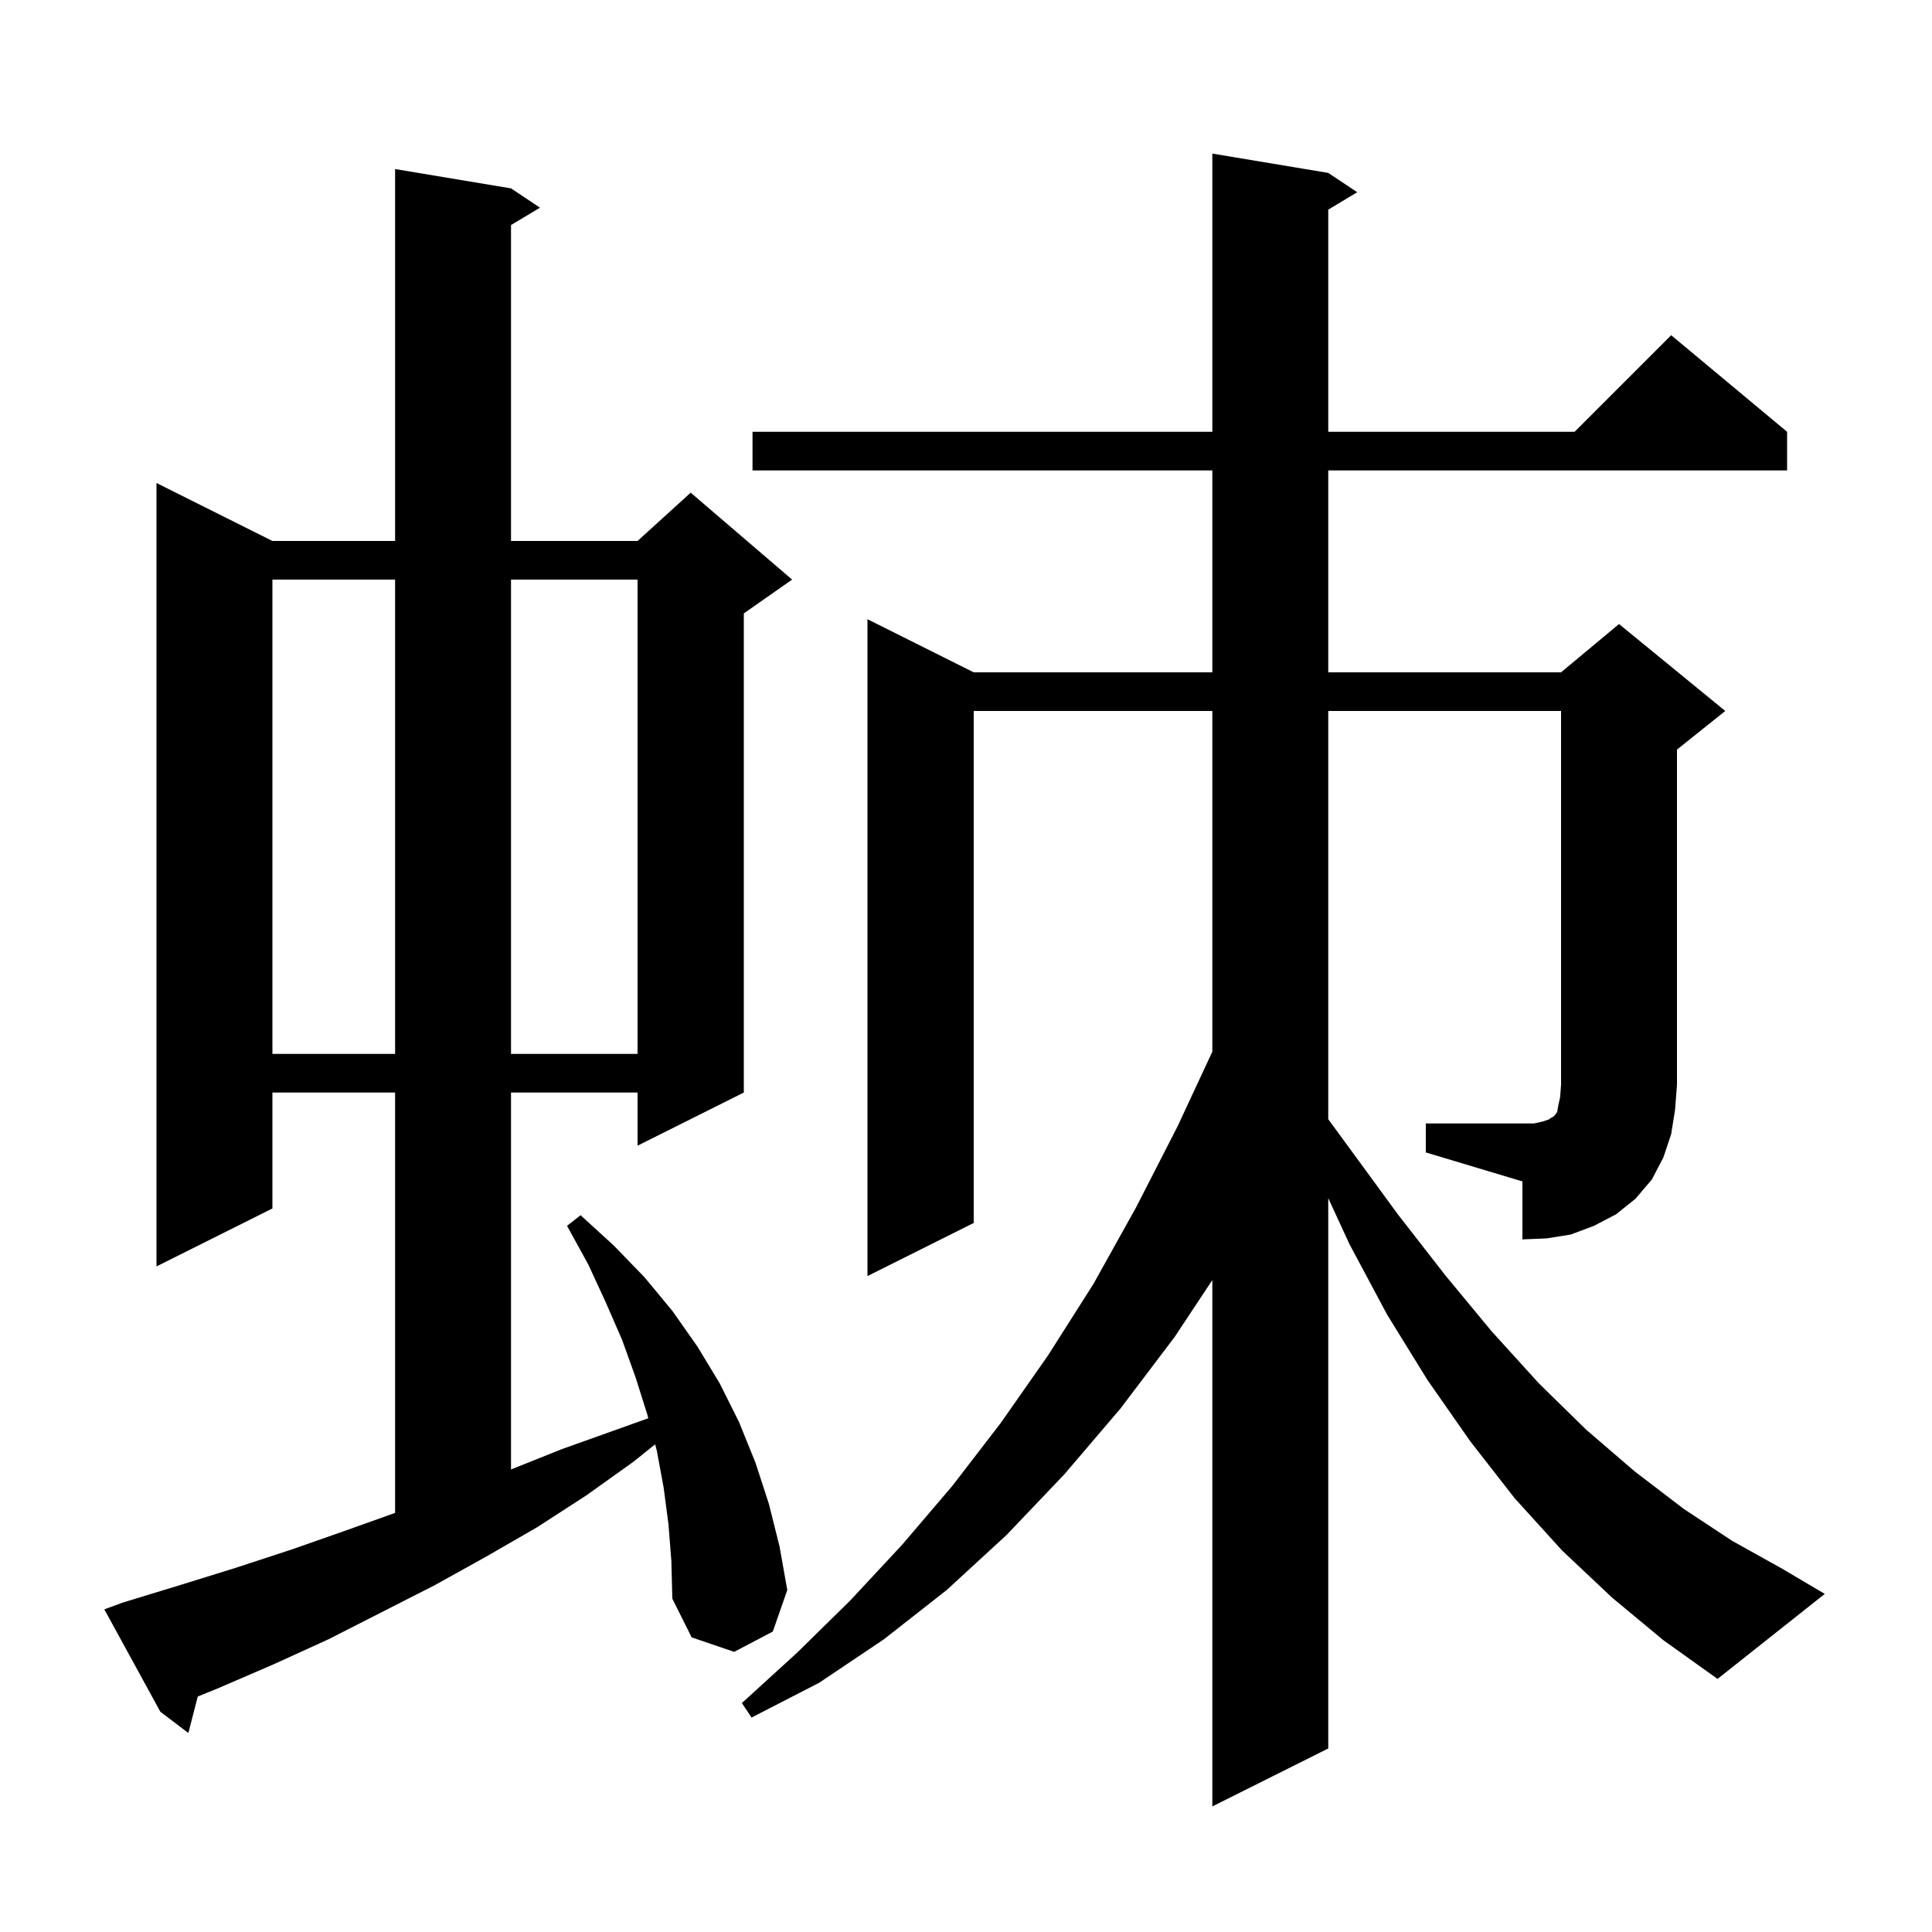 <svg xmlns="http://www.w3.org/2000/svg" xmlns:xlink="http://www.w3.org/1999/xlink" version="1.1" baseProfile="full" viewBox="0 0 200 200" width="200" height="200"><g fill="currentColor"><path d="M 69.2 157.8 L 68.7 154.0 L 68.0 150.2 L 67.82 149.515 L 65.6 151.3 L 60.7 154.8 L 55.6 158.1 L 50.4 161.1 L 45.0 164.1 L 34.0 169.7 L 28.3 172.3 L 22.5 174.8 L 20.471 175.626 L 19.5 179.4 L 16.6 177.2 L 10.8 166.6 L 12.7 165.9 L 18.6 164.1 L 24.4 162.3 L 30.2 160.4 L 35.9 158.4 L 40.9 156.614 L 40.9 113.1 L 28.2 113.1 L 28.2 125.1 L 16.2 131.1 L 16.2 50.0 L 28.2 56.0 L 40.9 56.0 L 40.9 17.5 L 52.9 19.5 L 55.9 21.5 L 52.9 23.3 L 52.9 56.0 L 66.0 56.0 L 71.5 51.0 L 82.0 60.0 L 77.0 63.5 L 77.0 113.1 L 66.0 118.6 L 66.0 113.1 L 52.9 113.1 L 52.9 152.12 L 58.2 150.0 L 67.11 146.818 L 67.0 146.4 L 65.8 142.6 L 64.4 138.7 L 62.7 134.8 L 60.9 130.9 L 58.7 126.9 L 60.1 125.8 L 63.5 128.9 L 66.7 132.2 L 69.6 135.7 L 72.2 139.4 L 74.5 143.2 L 76.5 147.2 L 78.2 151.4 L 79.6 155.7 L 80.7 160.1 L 81.5 164.6 L 80.0 168.9 L 76.0 171.0 L 71.6 169.5 L 69.6 165.5 L 69.5 161.6 Z M 147.6 116.3 L 158.8 116.3 L 159.7 116.1 L 160.3 115.9 L 160.6 115.7 L 160.8 115.6 L 161.0 115.4 L 161.2 115.1 L 161.3 114.5 L 161.5 113.6 L 161.6 112.3 L 161.6 73.6 L 137.5 73.6 L 137.5 115.86 L 139.8 119.0 L 144.7 125.7 L 149.6 132.0 L 154.4 137.8 L 159.3 143.2 L 164.2 148.0 L 169.2 152.3 L 174.3 156.2 L 179.3 159.5 L 184.5 162.4 L 188.9 165.0 L 177.8 173.8 L 172.2 169.8 L 166.9 165.4 L 161.7 160.5 L 156.8 155.1 L 152.2 149.2 L 147.8 142.9 L 143.6 136.1 L 139.7 128.8 L 137.5 124.033 L 137.5 181.0 L 125.5 187.0 L 125.5 132.513 L 121.6 138.4 L 116.0 145.8 L 110.2 152.6 L 104.2 158.9 L 98.0 164.6 L 91.5 169.7 L 84.8 174.2 L 77.8 177.8 L 76.8 176.3 L 82.5 171.1 L 88.0 165.7 L 93.4 159.9 L 98.6 153.8 L 103.6 147.3 L 108.5 140.3 L 113.2 132.9 L 117.6 125.0 L 121.9 116.6 L 125.5 108.873 L 125.5 73.6 L 100.8 73.6 L 100.8 126.6 L 89.8 132.1 L 89.8 64.1 L 100.8 69.6 L 125.5 69.6 L 125.5 48.7 L 77.9 48.7 L 77.9 44.7 L 125.5 44.7 L 125.5 15.9 L 137.5 17.9 L 140.5 19.9 L 137.5 21.7 L 137.5 44.7 L 163.0 44.7 L 173.0 34.7 L 185.0 44.7 L 185.0 48.7 L 137.5 48.7 L 137.5 69.6 L 161.6 69.6 L 167.6 64.6 L 178.6 73.6 L 173.6 77.6 L 173.6 112.3 L 173.4 114.9 L 173.0 117.4 L 172.2 119.8 L 171.0 122.1 L 169.3 124.1 L 167.3 125.7 L 165.0 126.9 L 162.6 127.8 L 160.1 128.2 L 157.6 128.3 L 157.6 122.3 L 147.6 119.3 Z M 28.2 60.0 L 28.2 109.1 L 40.9 109.1 L 40.9 60.0 Z M 52.9 60.0 L 52.9 109.1 L 66.0 109.1 L 66.0 60.0 Z "/></g></svg>